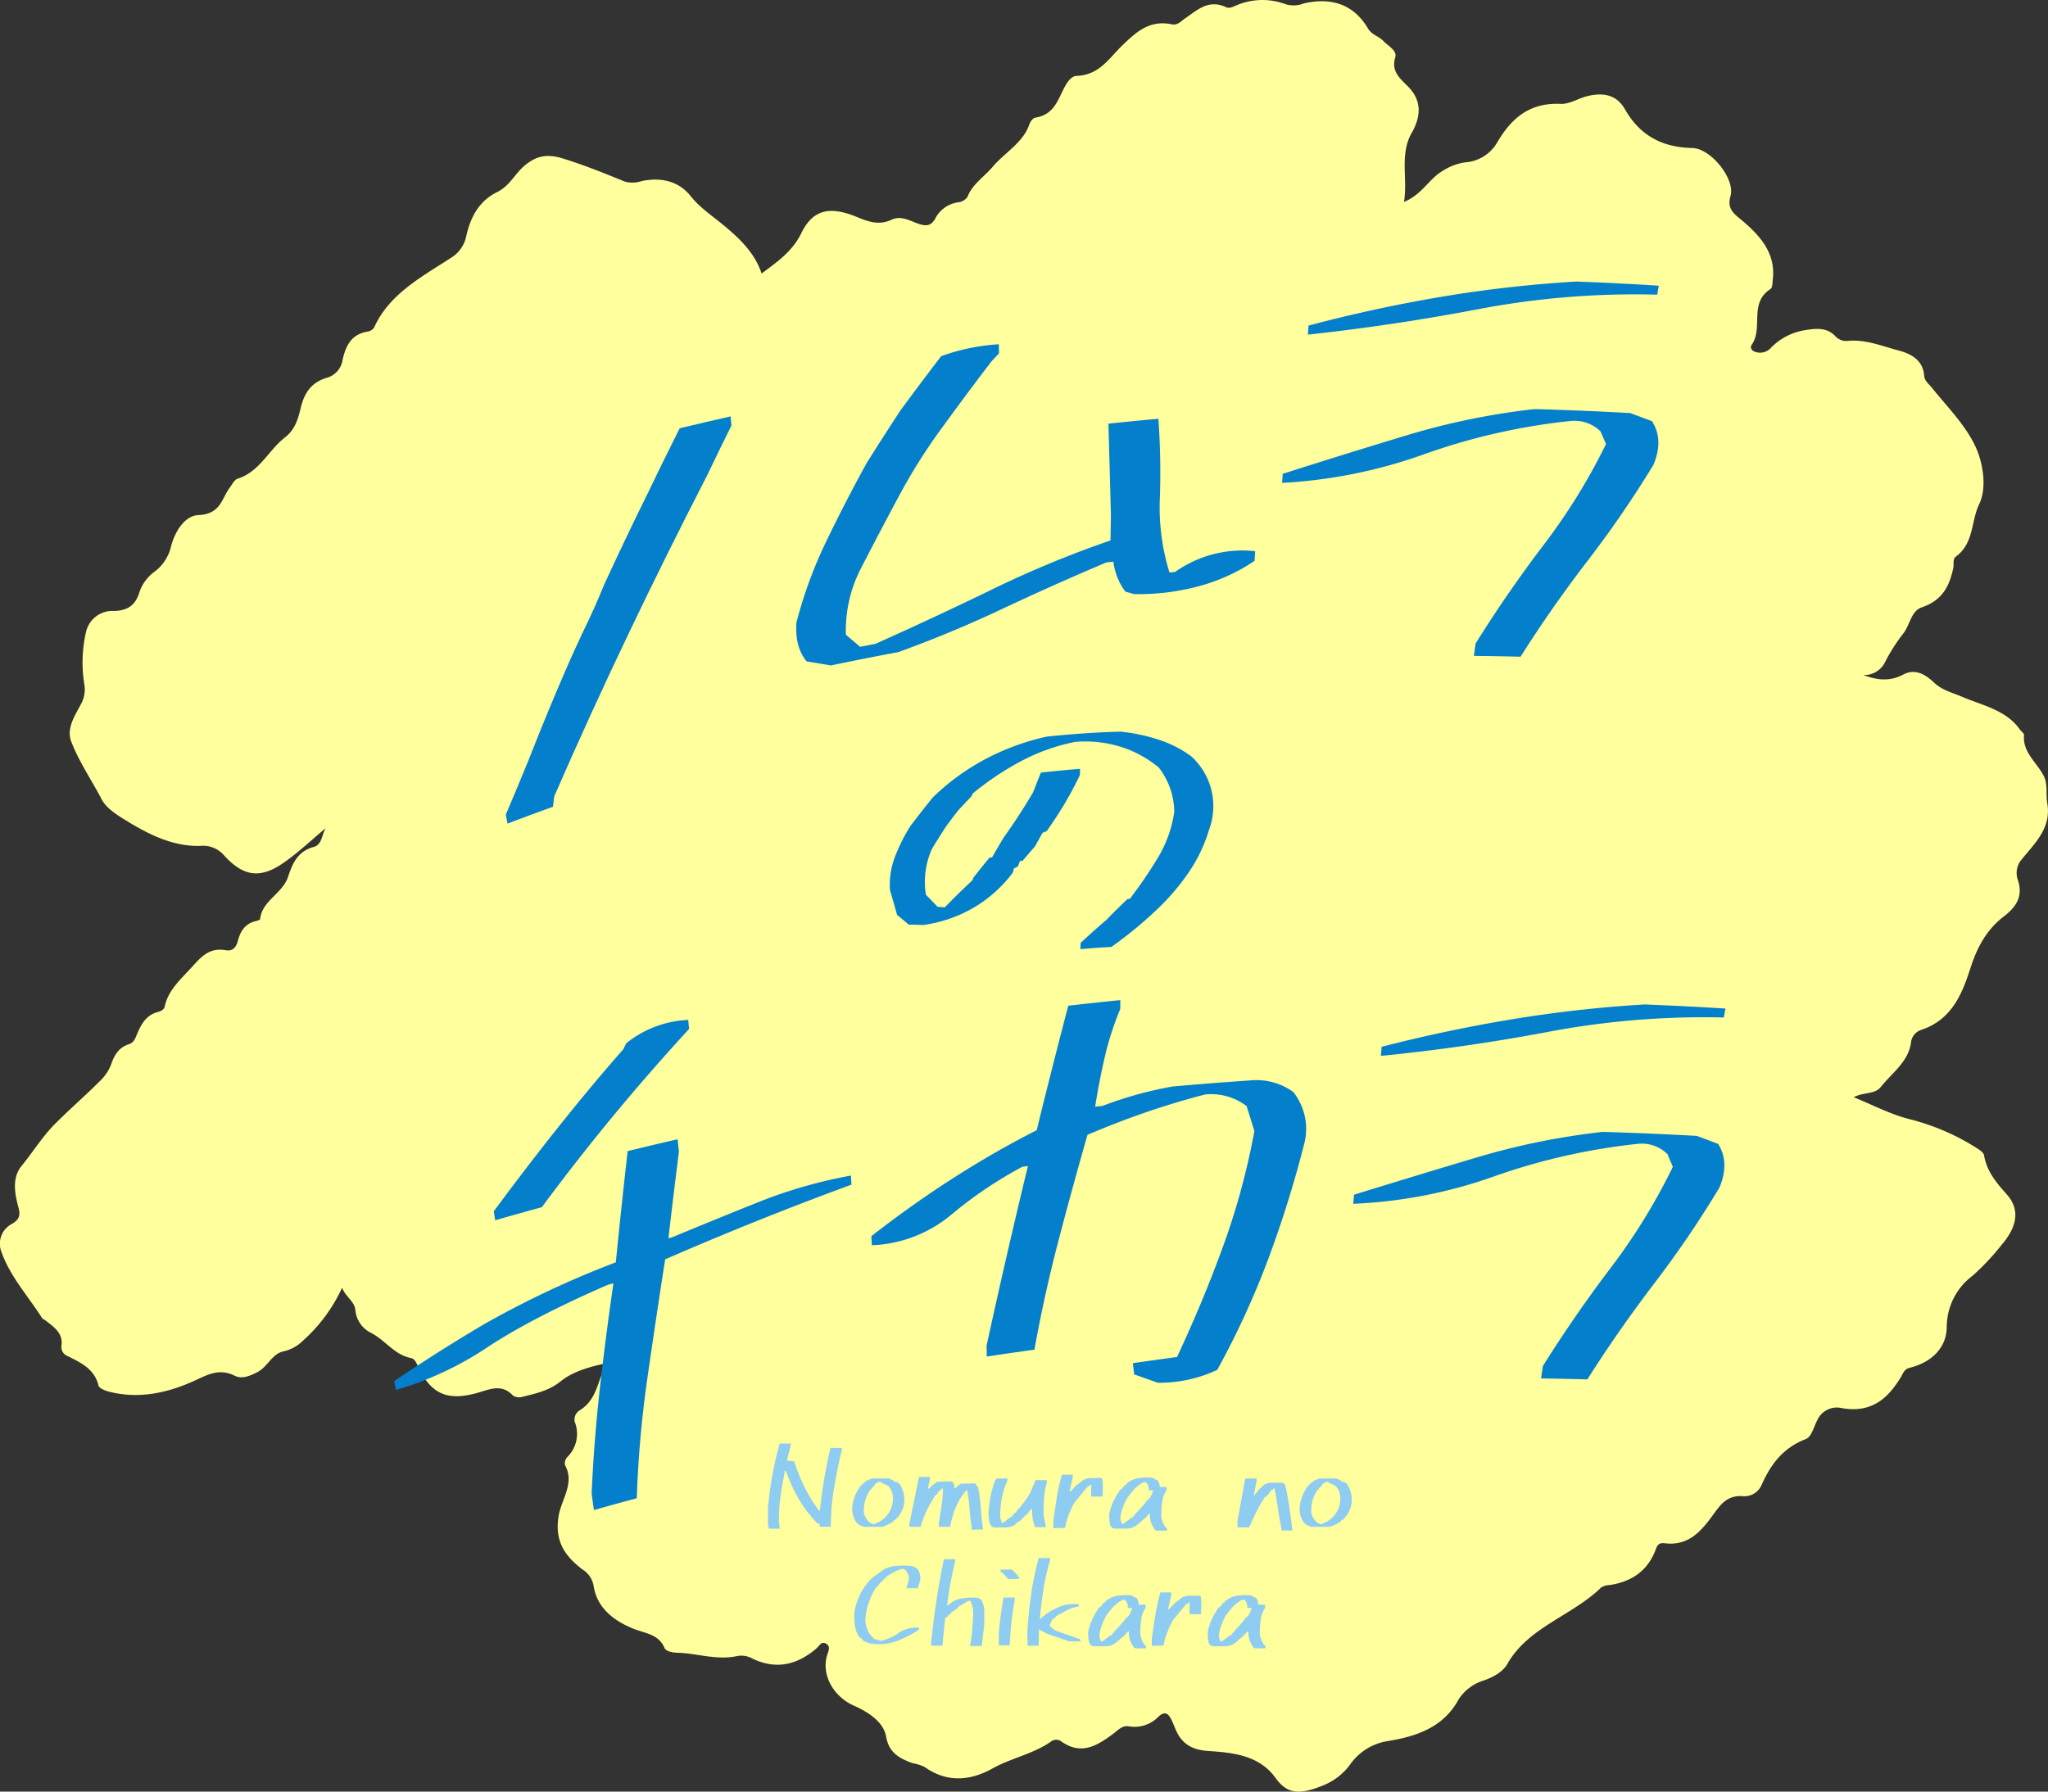 <svg xmlns="http://www.w3.org/2000/svg" xmlns:xlink="http://www.w3.org/1999/xlink" width="400" height="350" viewBox="0 0 400 350">
  <rect x="0" y="0" width="400" height="350" fill="#333333" stroke="none"/>
  <defs>
    <clipPath id="clip-path">
      <rect id="長方形_190" data-name="長方形 190" width="400" height="350" fill="#ffff9d"/>
    </clipPath>
  </defs>
  <g id="グループ_1622" data-name="グループ 1622" transform="translate(-310 -3930)">
    <g id="グループ_206" data-name="グループ 206" transform="translate(310 3930)">
      <g id="グループ_185" data-name="グループ 185" clip-path="url(#clip-path)">
        <path id="パス_1455" data-name="パス 1455" d="M399.847,156.8c-.3-1.656.159-3.587-.684-5.228-1.345-2.619-4.148-4.615-3.847-7.952.033-.36-.573-.757-.853-1.156-2.649-3.769-7.347-4.674-11.293-6.361-1.9-.81-3.855-1.266-5.4-2.729-1.639-1.546-3.63-2.853-6.027-1.6-2.427,1.27-4.723,1.249-7.818.1A4.516,4.516,0,0,0,368.2,129.3a34.763,34.763,0,0,1,3.424-5.4c1.439-1.689,1.563-4.521,3.714-5.248,4.133-1.4,5.455-4.283,6.175-7.767.153-.735-.179-1.662.517-2.173,3.538-2.592,2.913-6.888,4.541-10.244,1.479-3.052.824-7.777-.667-11.074-1.924-4.259-5.557-7.873-8.594-11.668-.607-.757-1.421-1.3-1.5-2.348-.2-2.829-2.3-4.2-4.886-4.876-3.239-.849-6.388-2.2-9.9-1.919a2.892,2.892,0,0,1-2.51-.849c-1.659-1.833-3.858-1.585-6-1.229A11.871,11.871,0,0,0,345.7,68.14a2.816,2.816,0,0,1-2.852.6c-.739-.163-1.078-.879-.751-1.335,2.372-3.317-.6-8.168,3.705-10.95.419-.271.375-1.231.449-1.88.624-5.419-2.847-8.939-6.779-12.148-1.489-1.215-2.013-2.277-1.477-4.172.926-3.28-3.815-9.279-7.5-9.346-6.105-.11-10.344-2.672-13.107-7.537-1.649-2.906-4.273-3.335-7.333-2.6-1.773.425-3.514,1.6-5.221,1.52-6.191-.283-9.658,2.9-12.356,7.433a7.807,7.807,0,0,1-6.3,3.99,10.793,10.793,0,0,0-4.224,1.561c-2.822,1.544-4.067,4.652-7.736,6.172.756-4.7-.9-9.257,1.523-13.522,1.859-3.27,1.976-6.385-.867-9.159-1.646-1.606-3.144-2.961-2.363-5.557.4-1.339-1.373-2.2-2.307-3.189-.877-.932-2.295-1.229-2.99-2.413C264.5.991,260.243-.623,254.641.673a5.35,5.35,0,0,1-3.559.144,12.926,12.926,0,0,0-9.3.106c-.767.273-1.547.84-2.33.474-3.44-1.608-5.641.612-7.991,2.2-.834.562-1.452,1.392-2.628,1.148-4.382-.906-7.024,1.614-9.664,4.161-2.567,2.478-4.446,5.765-8.92,5.922-.991.035-1.793,1.2-2.311,2.171-1.319,2.464-2.028,5.4-5.714,5.981-.462.073-.994.767-1.161,1.268-1.213,3.638-4.843,5.559-7.2,8.359-1.625,1.931-3.954,3.362-4.917,5.881a2.532,2.532,0,0,1-1.764,1.026,5.953,5.953,0,0,0-4.5,3.156c-.806,1.433-1.695,1.573-3.222,1.068-1.693-.56-3.444-1.7-5.308-.82-2.446,1.164-4.573.387-6.766-.517-5.2-2.145-8.567-1.587-10.876,3.142-1.738,3.561-4.621,5.557-7.757,7.885-1.391-4.153-4.424-6.955-7.643-9.605-2.124-1.75-4.434-3.272-6.161-5.453-2.379-3-5.782-3.781-9.607-3a5.581,5.581,0,0,1-3.317.1c-3.985-1.626-7.947-3.233-12.108-4.517-3.157-.973-5.236-.47-7.484,1.426-1.895,1.6-2.88,3.929-5.3,5.122-3.639,1.793-5.24,4.987-6.046,8.536a6.5,6.5,0,0,1-3.031,4.351c-5.763,3.744-12.031,7.061-14.951,13.53a1.789,1.789,0,0,1-1.181.836c-3.387.511-4.387,2.877-5,5.484a4.27,4.27,0,0,1-3.083,3.561c-3.113.914-4.444,3.087-5.11,5.9-.5,2.112-1.087,4.22-3.08,5.761-3.244,2.509-4.847,6.624-9.25,8.068-.652.214-1.059,1.125-1.53,1.746-1.619,2.137-1.714,5.138-6.12,5.352-2.812.138-4.733,3.474-5.416,6.4a8.531,8.531,0,0,1-3.2,4.692,8.2,8.2,0,0,0-2.9,3.956c-.726,2.432-2.17,3.636-5.027,3.681a5.28,5.28,0,0,0-5.433,4.212,26.616,26.616,0,0,0-.287,10.217,5.884,5.884,0,0,1-.667,3.754c-1.206,2.293-2.886,4.764-1.905,7.33,1.51,3.946,3.984,7.531,5.954,11.31.95,1.821,3.237,3.193,5.193,4.381,4.234,2.57,8.793,4.8,13.969,4.7a5.409,5.409,0,0,1,4.711,1.819c3.8,4.2,7.11,4.68,11.8,1.369,2.85-2.012,5.375-4.42,8.046-6.65-.733,1.3-.716,3.221-2.283,3.646-3.342.9-4.23,3.469-5.089,5.966-1.087,3.158-5.059,4.6-5.415,8.135-.015.151-.495.317-.782.383-2.216.507-3.086,2.053-3.573,3.905-.295,1.131-.913,2.041-2.319,1.8-3.182-.56-4.754,1.2-6.581,3.213-2.188,2.413-4.684,4.53-5.382,7.8-.126.584-.714.893-1.351,1.06-2.252.586-3.163,2.32-3.96,4.1-.4.883-.584,1.842-1.721,2.208-1.972.631-2.8,2.151-3.39,3.819a8.745,8.745,0,0,1-2.191,3.323c-2.917,2.926-6.087,5.653-8.945,8.551-2.347,2.379-4.215,5.4-6.409,8.085-1.865,2.285-1.341,5.346-.61,8.019.433,1.587.212,2.436-1.256,3.284a4.364,4.364,0,0,0-2.024,5.547c1.693,4.766,5.241,8.628,7.945,12.907.093.147.35.2.507.319,1.727,1.337,3.63,2.548,3.23,5.089a1.889,1.889,0,0,0,1.127,1.921c2.716,1.325,5.37,2.611,6.116,5.789.12.515,1.241.995,1.991,1.19,5.7,1.473,11.136.348,16.279-1.907,2.733-1.2,5.11-2.788,8.319-1.2,1.406.7,2.833.112,4.327-.625,2.142-1.056,2.892-3.59,5.184-4.119a7.822,7.822,0,0,0,3.87-2.122,31.613,31.613,0,0,0,7.616-10.321c.65,1.777,2.437,2.641,2.591,4.393a5.5,5.5,0,0,0,3.041,4.426c2.8,1.412,4.495,4.249,7.809,4.924.736.151,1.04.885,1.324,1.5,2.479,5.378,5.588,6.939,11.393,5.376,2.548-.686,4.924-2,7.215.456a2.223,2.223,0,0,0,1.751.263c2.664-.651,5.292-1.221,7.532-3.024,2.385-1.923,5.452-2.814,8.987-3.571-1.759,3.355-1.782,7.02-5.173,9.177a2.1,2.1,0,0,0-1.041,2.271,6.349,6.349,0,0,1-1.453,6.9,1.769,1.769,0,0,0-.434,1.591c1.917,3.467-.68,6.656-1.228,9.755-.874,4.929,1.071,7.869,4.588,10.581a4.749,4.749,0,0,1,2.215,3.193c.627,4.218,3.732,6.721,7.59,8.335,2.348.981,5.1,1.072,6.25,3.815.279.665,1.51.93,2.476.952,3.957.1,7.828,1.555,11.853.617a4.511,4.511,0,0,1,2.964.578c4.695,2.2,8.732,1.081,12.4-2.041.55-.466.945-1.514,1.944-.883.818.517.418,1.321.172,2.08-1.268,3.933,1.218,8.219,5.157,9.969,2.8,1.245,5.822,3.177,6.32,6.035.563,3.223,2.6,4.288,5.241,5.238a8.173,8.173,0,0,1,2.3.73c4.323,3.091,8.9,2.714,13.241.287,3.7-2.071,8.064-2.849,11.52-5.327a1.663,1.663,0,0,1,2.009.106c3.862,2.674,6.929.741,9.927-1.461.969-.71,1.839-1.78,3.164-1.553a6.485,6.485,0,0,0,5.813-1.9c1.258-1.162,1.938-.566,2.5.58.3.606.542,1.233.8,1.854,1.142,2.711,2.99,4.058,6.418,4.285,4.923.324,9.973.842,13.187,5.329,2.213,3.089,4.649,3.29,9.289,1.372a12.081,12.081,0,0,0,5.148-3.954,11.056,11.056,0,0,1,7.37-4.674c5.738-.922,10.97-2.731,13.882-8.134a9,9,0,0,1,4.951-3.72c1.836-.665,3.7-1.65,4.6-3.248,4.047-7.159,12.687-9.415,18.283-14.895a3.416,3.416,0,0,1,1.723-.5c4.313-.669,7.314-2.8,8.84-6.646.31-.781.476-1.687,1.822-1.518,4.51.57,6.93-2.1,9.17-5.1,1.542-2.061,2.8-4.414,6.332-4.076a3.646,3.646,0,0,0,3.434-2.137c1.769-3.978,4.11-7.281,8.69-9.043,1.1-.423,1.532-2.383,2.215-3.661a4.19,4.19,0,0,1,4.473-2.442c5.96,1.192,9.264-1.7,11.867-6,.428-.708.6-1.54,1.739-1.823,4.419-1.1,7.2-4.043,7.212-7.987a12.537,12.537,0,0,1,5.065-10,47.131,47.131,0,0,0,5.659-6.027c2.624-3.05,3.938-6.569,1-9.851-2.1-2.35-3.932-4.576-4.434-7.645-.087-.531-.873-1.042-1.447-1.414a44.9,44.9,0,0,0-13.259-5.677c-3.719-.967-7.173-2.8-10.745-4.243,1.889-1.05,4.083-.5,5.283-2.01,2.157-2.71,5.3-4.853,5.876-8.518a2.945,2.945,0,0,1,2.028-2.637c6.11-2.008,8.079-7.368,9.606-12.079,1.333-4.117,3.161-7.5,6.517-10.077,2.656-2.041,3.748-4.127,2.723-7.183a4.046,4.046,0,0,1,.838-4.041c2.65-3.256,5.793-6.182,4.907-11.011" transform="translate(0 0)" fill="#ffff9d"/>
      </g>
    </g>
    <g id="グループ_198" data-name="グループ 198" transform="translate(387 3985)">
      <g id="グループ_199" data-name="グループ 199">
        <path id="パス_1490" data-name="パス 1490" d="M134.011,130.425q.027-.612.055-1.223,2.426-2.277,5-4.47,2.025-2.085,4.155-4.117l.445-.012a88.2,88.2,0,0,0,5.485-8.047,23.886,23.886,0,0,0,3.2-8.947,14.382,14.382,0,0,0-3.026-8.661,21.83,21.83,0,0,0-7.4-4.043,23.35,23.35,0,0,0-8.929-.971,38.52,38.52,0,0,0-10.7,3.835,56.062,56.062,0,0,0-9.331,6.27q-.1.253-.208.506-1.338,1.392-2.633,2.8-1.164,1.5-2.286,3.013-1.444,2.215-2.807,4.455a15.789,15.789,0,0,0-1.191,8.982q1.157,1.171,2.282,2.362.708.042,1.415.093,2.6-2.687,5.39-5.281c.06-.168.121-.337.182-.5q1.528-1.965,3.136-3.9l.534-.1q1.11-1.95,2.276-3.884,3.027-4.218,5.7-8.771.757-1.939,1.547-3.871,3.81-.449,7.654-.736l-.042,1.224a71.8,71.8,0,0,1-6.5,10.945l-.791.326q-.746,1.319-1.468,2.642-1.227,1.4-2.414,2.805l-.535.082q-.212.533-.422,1.067-.375.174-.749.351c-.065.267-.131.535-.195.8a26.15,26.15,0,0,1-7.891,7,27.034,27.034,0,0,1-9.6,3.258q-1.427-.051-2.861-.074-1.124-.957-2.274-1.9-.691-2.449-1.4-4.9a15.471,15.471,0,0,1,.932-6.315,34.5,34.5,0,0,1,3.018-6.074q2.167-2.894,4.493-5.731a45.35,45.35,0,0,1,10.092-7.363,47.589,47.589,0,0,1,12.042-4.437q7.172-.77,14.451-.986A36.134,36.134,0,0,1,149.3,89.5a22.59,22.59,0,0,1,6.281,3.183,13.122,13.122,0,0,1,3.572,14.382,30.025,30.025,0,0,1-4.037,8.441,44.577,44.577,0,0,1-6.25,7.261A77.142,77.142,0,0,1,140.047,130q-3.033.152-6.036.426" fill="#047fcc"/>
        <path id="パス_1491" data-name="パス 1491" d="M22.125,105.886q-.17-.873-.338-1.745.91-2.17,1.838-4.339,1.231-3.022,2.5-6.042c5.49-13.982,9.343-22.421,10.789-25.417q2.2-4.49,4.032-9.01,4.071-8.874,8.435-17.693,3.107-6.5,6.368-12.97,4.956-1.2,9.94-2.327.089.885.179,1.77-2.439,4.906-4.792,9.831c-10.456,20.321-20.488,41.195-29.82,62.607q-.128,1.024-.253,2.048-4.455,1.608-8.874,3.287" fill="#047fcc"/>
        <path id="パス_1492" data-name="パス 1492" d="M85.306,75q-2.372-.4-4.751-.786c-1.545-1.843-2.225-4.365-2.008-7.57a85.473,85.473,0,0,1,5.8-15.815q3.75-7.791,7.949-15.418,3.237-5.142,6.588-10.252,3.9-5.315,7.94-10.581a40.267,40.267,0,0,1,11.261-2.322l.033,1.778q-.729.769-1.453,1.541-4.773,6.243-9.356,12.556a110.529,110.529,0,0,0-8.658,13.642q-3.857,7.177-7.576,14.41A26.38,26.38,0,0,0,88.215,69q1.4,1.179,2.779,2.364,1.5-.3,2.995-.587,11.5-5.145,22.781-10.629a206.758,206.758,0,0,1,23.121-9.569l.084-5q-.231-8.906-.487-17.811,4.872-.519,9.759-.961a146.118,146.118,0,0,1,.289,15.483,42.767,42.767,0,0,0,1.883,14.556q.535-.049,1.071-.1a22.741,22.741,0,0,1,15.664-4.067l-.12,1.886a36.223,36.223,0,0,1-11.077,5.007,45.23,45.23,0,0,1-12.475,1.491l-1.685-.487a12.169,12.169,0,0,1-2.334-5.847q-.7.075-1.393.154-10.338,4.374-20.373,9.1t-20.234,8.41Q91.86,73.621,85.306,75" fill="#047fcc"/>
        <path id="パス_1493" data-name="パス 1493" d="M210.864,73.14l.336-2.423q6.156-9.867,13.242-19.2a118.5,118.5,0,0,0,12.231-19.77q-.536-1.242-1.076-2.483a7.327,7.327,0,0,0-5.886-2.018,123.019,123.019,0,0,0-28.45,6.458,97.777,97.777,0,0,1-27.853,5.635q.063-.886.125-1.773,12-3.831,24.193-7.523A139.77,139.77,0,0,1,222.7,24.92q9.34.25,18.714.779,2.127.785,4.246,1.582c1.566,2.462,1.64,5.3.275,8.534A209.816,209.816,0,0,1,233,54.66q-7.114,9.281-13.013,18.633-4.564-.112-9.12-.153M178.445,10.375l.132-1.774Q191.464,5.184,204.4,3a247.4,247.4,0,0,1,26.481-3q8.041.306,16.1.812-.155.876-.31,1.751a163.285,163.285,0,0,0-34.657,2.785c-11.229,2.14-22.389,3.815-33.576,5.027" fill="#047fcc"/>
        <path id="パス_1494" data-name="パス 1494" d="M39,240l-.447-3.193q.465-10.43,1.611-20.619t2.648-20.481l-1.041.27c-10.527,4.566-18.393,8.771-23.749,12.343A65,65,0,0,1,.338,216.544Q.17,215.671,0,214.8q8.794-5.953,17.776-11.239a186.218,186.218,0,0,1,25.5-11.956q1.082-10.863,2.311-21.726,4.871-1.194,9.762-2.318.125,1.217.251,2.432-1.068,8.454-2.047,16.908l.634-.151q8.3-3.45,16.944-6.91A94.144,94.144,0,0,1,89.2,174.655l.1,1.775q-18.531,6.81-36.385,14.59-1.832,11.787-3.485,23.3a217.146,217.146,0,0,0-2.06,23.372Q43.176,238.817,39,240M19.717,183.393l-.276-1.757c11.344-15.349,20.113-25.784,25.294-31.647q.276-.576.554-1.153a20.646,20.646,0,0,1,12.127-4.587q.087.885.173,1.77a419.312,419.312,0,0,0-28.758,34.812q-4.569,1.251-9.114,2.562" fill="#047fcc"/>
        <path id="パス_1495" data-name="パス 1495" d="M149.1,215.124q-2.286-.82-4.584-1.625-.127-1.095-.257-2.189,4.3-.631,8.625-1.207,5.058-10.773,9.043-21.748a139.1,139.1,0,0,0,6.066-22.393q-.75-2.437-1.513-4.872a11.394,11.394,0,0,0-8.145-2.271q-6.1,1.6-11.69,3.531T135.4,166.7q-2.965,10.334-5.711,20.845t-4.654,21.125q-4.662.639-9.305,1.343l-.039-2.112q3.822-17.574,8.073-35.1l-1.092.144a80.927,80.927,0,0,0-13.879,9.361,25.691,25.691,0,0,1-15.507,5.959q-.045-.89-.091-1.777,7.643-5.968,15.726-11.176a188.041,188.041,0,0,1,16.559-9.521q2.98-12.171,6.167-24.316,5.079-.586,10.174-1.1-.017.89-.032,1.779a57.676,57.676,0,0,0-3.039,9.47q-1.137,4.95-1.854,9.582.723-.081,1.446-.159a73.9,73.9,0,0,1,13.681-3.793q7.511-.667,15.055-1.178a12.322,12.322,0,0,1,8.5,2.239,11.567,11.567,0,0,1,2.232,9.824,219.563,219.563,0,0,1-7.032,22.625,163.918,163.918,0,0,1-10.039,21.856,26.593,26.593,0,0,1-11.643,2.509" fill="#047fcc"/>
        <path id="パス_1496" data-name="パス 1496" d="M223.99,214.288q.175-1.21.35-2.421,6.171-9.836,13.225-19.154a117.667,117.667,0,0,0,12.16-19.756q-.521-1.242-1.046-2.481a7.124,7.124,0,0,0-5.779-2.019,123.208,123.208,0,0,0-28.059,6.349,93.336,93.336,0,0,1-27.53,5.36l.15-1.771q11.892-3.678,23.938-7.274a140.38,140.38,0,0,1,24.621-5q9.183.273,18.395.783,2.088.78,4.168,1.572c1.532,2.455,1.6,5.3.243,8.527A204.573,204.573,0,0,1,246,195.86q-7.066,9.282-12.967,18.613-4.527-.125-9.045-.185M192.7,151.269l.156-1.772q12.7-3.262,25.4-5.364a251.171,251.171,0,0,1,25.974-2.908q7.873.312,15.767.8l-.312,1.75a162.9,162.9,0,0,0-33.986,2.75c-11.031,2.085-22,3.668-33,4.748" fill="#047fcc"/>
      </g>
    </g>
    <g id="グループ_211" data-name="グループ 211" transform="translate(460 4212)">
      <g id="グループ_212" data-name="グループ 212">
        <path id="パス_1519" data-name="パス 1519" d="M.148,16.65v-.073L0,15.94V12.488q.3-3.232.852-6.33A59.957,59.957,0,0,1,2.3,0H4.421V.392L3.7,3.306l1.432.22A34.922,34.922,0,0,0,7.125,8.484a29.138,29.138,0,0,0,2.853,4.64h.148q.321-3.06.84-6.133T12.2.857h2.223v.392q-.889,3.7-1.519,7.431a45.473,45.473,0,0,0-.63,7.578H10.126l-.074-.636h-.4l-.864-.931L7.508,13.124A26.068,26.068,0,0,1,5.187,9.341a34.593,34.593,0,0,1-1.7-4H3.309q-.468,2.351-.827,4.787a34.012,34.012,0,0,0-.358,4.958L2.3,16.65Z" fill="#8fccf2"/>
        <path id="パス_1520" data-name="パス 1520" d="M18.8,16.283a3.171,3.171,0,0,1-1.507-.808,4.713,4.713,0,0,1-.79-3.428,7.855,7.855,0,0,1,.593-2.069,7.742,7.742,0,0,1,1.136-1.85l1.037-.88L20.3,6.832h3.335l1.012.488v.2a1.139,1.139,0,0,1,1.112.466,5.565,5.565,0,0,1,.815,3.77,5.434,5.434,0,0,1-1.21,2.645l-.223.122-.074.244-.494.246-.148.268a8.8,8.8,0,0,1-2.149,1.005Zm2.939-1.005a5.157,5.157,0,0,0,2.3-2.594,5.214,5.214,0,0,0,.321-2.571,3.51,3.51,0,0,0-.889-1.837,12.161,12.161,0,0,1-1.655-.857l-.864.441-.1.293a6.364,6.364,0,0,0-1.408,1.764,7.5,7.5,0,0,0-.716,3.6,3.68,3.68,0,0,0,.864,1.665,1.74,1.74,0,0,0,1.112.588Z" fill="#8fccf2"/>
        <path id="パス_1521" data-name="パス 1521" d="M39.79,16.846v-.539a30.028,30.028,0,0,1-.4-3.293q-.148-1.995-.469-3.881h-.173a12.722,12.722,0,0,0-2.087,3.379,16.873,16.873,0,0,0-1.075,3.771H33.368v-.71q.248-1.641.519-3.342a21.653,21.653,0,0,0,.272-3.416h-.247l-.4.465h-.148l-.4.71-.247.074a25.1,25.1,0,0,0-1.692,2.987,19.866,19.866,0,0,0-1.222,3.232H27.663l-.074-.465,1.9-9.28h2.124v.539l-.4,1.738h.173l.223-.073.1-.245,1.334-1.029,2.865-.073.148.073a1.819,1.819,0,0,1,.322,1.274h.148l1.111-.882,2.791-.073.618.783a42.4,42.4,0,0,1,.555,4.444q.161,2.241.408,3.759Z" fill="#8fccf2"/>
        <path id="パス_1522" data-name="パス 1522" d="M44.063,16.405a1.521,1.521,0,0,1-.716-.686,7.378,7.378,0,0,1-.223-2.913,22.226,22.226,0,0,1,.457-3,21.874,21.874,0,0,1,.877-2.828h.148V6.831h2.149v.392a15.487,15.487,0,0,0-1.1,3.489,21.417,21.417,0,0,0-.309,3.808l.321.955h.3l1.185-.955.568-.294.075-.245.469-.465h.173l.222-.49a11.186,11.186,0,0,0,1.321-1.518q.606-.833,1.149-1.689L52.263,7.15h2.149l.074.392a13.89,13.89,0,0,0-.568,3.1q-.1,1.53-.1,3.269.248,1.248.469,2.424H52.164a8.648,8.648,0,0,1-.568-3.526h-.148l-.247.318h-.148l-.247.465-.469.465h-.173l-.149.319-.247.073-.074.245-.321.318-1.012.612v.172a3.508,3.508,0,0,1-2.038.612Z" fill="#8fccf2"/>
        <path id="パス_1523" data-name="パス 1523" d="M55.721,16.552v-1.42q.321-2.277.679-4.554a35.868,35.868,0,0,1,1-4.481h2.124v.49L58.907,9.4h.148l1.186-1.248.864-.637A2.579,2.579,0,0,1,62.9,6.77q1.074-.036,2.112-.036l.321.244.074,1.4-.074,1.983H63.106V8.374l.074-.318h-.148l-.716.489q-1.014,1.25-2.47,2.988a20.155,20.155,0,0,0-1.112,2.387,14.142,14.142,0,0,0-.716,2.559Z" fill="#8fccf2"/>
        <path id="パス_1524" data-name="パス 1524" d="M75.776,17.017l-.148-.122a4.613,4.613,0,0,1-1.038-3.159h-.148l-.173.221h-.148l-.247.416-1.9,1.616a3.362,3.362,0,0,1-2.05.636H67.551a1.414,1.414,0,0,1-.716-.661,7.614,7.614,0,0,1-.173-2.228,10.573,10.573,0,0,1,.8-2.436,14.3,14.3,0,0,1,1.346-2.289l.247-.074.617-.808.247-.049L70,7.86a4.8,4.8,0,0,1,2.347-1.1,10.025,10.025,0,0,1,2.717-.073l1.037.538A1.686,1.686,0,0,1,76.492,8.5h1.359v.613a5.465,5.465,0,0,0-.877,2.411,22.854,22.854,0,0,0-.161,2.73,4.79,4.79,0,0,0,.865,2.155l.247.1v.514Zm-6.323-1.371L70.96,14.52h.148l.642-.759.543-.588a20.748,20.748,0,0,0,1.9-2.277h.173a4.931,4.931,0,0,0,.865-1.738h-.865a2.011,2.011,0,0,0-.494-1.567L73.4,7.542a6.513,6.513,0,0,0-1.9,1.432A15.907,15.907,0,0,0,70.07,10.8a15.877,15.877,0,0,0-.827,1.9,7.522,7.522,0,0,0-.432,2.044l.321.955h.222Z" fill="#8fccf2"/>
        <path id="パス_1525" data-name="パス 1525" d="M100.278,16.992V16.6q-.395-1.959-.679-3.917T98.92,8.741h-.149l-.074.171-.568.318-.222.466-.642.71h-.173A28.718,28.718,0,0,0,95.4,13.319q-.753,1.494-1.4,3.061h-2.3V15.107l1.507-8.276h2.223v.392l-.543,2.864h.148l.321-.465h.148l.247-.49.716-.685a2.5,2.5,0,0,1,1.816-.784h2.136a.9.9,0,0,1,.642.612q.469,2.132.791,4.334t.568,4.383Z" fill="#8fccf2"/>
        <path id="パス_1526" data-name="パス 1526" d="M106.181,16.283a3.171,3.171,0,0,1-1.507-.808,4.713,4.713,0,0,1-.79-3.428,7.855,7.855,0,0,1,.593-2.069,7.742,7.742,0,0,1,1.136-1.85l1.037-.88,1.037-.416h3.335l1.012.488v.2a1.139,1.139,0,0,1,1.112.466,5.565,5.565,0,0,1,.815,3.77,5.434,5.434,0,0,1-1.21,2.645l-.223.122-.074.244-.494.246-.148.268a8.8,8.8,0,0,1-2.149,1.005Zm2.939-1.005a5.157,5.157,0,0,0,2.3-2.594,5.214,5.214,0,0,0,.321-2.571,3.51,3.51,0,0,0-.889-1.837,12.161,12.161,0,0,1-1.655-.857l-.864.441-.1.293a6.364,6.364,0,0,0-1.408,1.764,7.5,7.5,0,0,0-.716,3.6,3.68,3.68,0,0,0,.864,1.665,1.74,1.74,0,0,0,1.112.588Z" fill="#8fccf2"/>
        <path id="パス_1527" data-name="パス 1527" d="M20.278,39.118a4.837,4.837,0,0,1-1.729-.611l-.074-.245-.642-.466a5.054,5.054,0,0,1-.877-2.289,14.092,14.092,0,0,1-.086-2.583,12.773,12.773,0,0,1,1.2-3.623,11.015,11.015,0,0,1,2.384-3.134l2.223-1.592a6.053,6.053,0,0,1,2.284-.661,14.575,14.575,0,0,1,2.532-.025,2.442,2.442,0,0,1,1.754.686,3.065,3.065,0,0,1,.469,2.2l-.469,1.493H27.095V27.88a3.731,3.731,0,0,0,.4-2.1l-.617-1.029a.872.872,0,0,0-.791-.244A9.6,9.6,0,0,0,22.9,26.24l-.469.539a4.9,4.9,0,0,0-1.186,1.346h-.173a15.714,15.714,0,0,0-1.42,3.024,11.893,11.893,0,0,0-.63,3.416,4.952,4.952,0,0,0,1.26,3.158l.321.221v.171l1.433.465A10.723,10.723,0,0,0,25.6,36.964a5.856,5.856,0,0,1,3.89-.98v.392a23.319,23.319,0,0,1-4.3,2.2,10.147,10.147,0,0,1-4.915.538" fill="#8fccf2"/>
        <path id="パス_1528" data-name="パス 1528" d="M39.518,39.559v-.318q.247-1.445.37-2.89t.2-2.987a6.1,6.1,0,0,0-.568-2.644h-.4l-2.05,1.249v.2l-1.26.808-.1.244-.543.343-.074.27-.247.073v.147H34.6l-.543,5.436H31.911l-.074-.319q.468-4.6,1.111-8.814t1.408-7.762h2.223v.318q-.568,2.424-.914,4.236T35,31.626h.173a5.013,5.013,0,0,1,2.692-1.371,12.683,12.683,0,0,1,3.162-.1l.568.318a4.18,4.18,0,0,1,.642,2.3v2.644l-.494,4.138Z" fill="#8fccf2"/>
        <path id="パス_1529" data-name="パス 1529" d="M45.075,39.437V37.086q.148-1.81.383-3.538t.556-3.464h2.149v.71q-.4,2.032-.63,4.236T47.2,39.437ZM46.9,26.509v-.073l-.568-.564v-.147l-.321-.146-.074-.245-.47-.245-.074-.465h2.2l.889.783v.172l.222.073.247.465H49.1v.319Z" fill="#8fccf2"/>
        <path id="パス_1530" data-name="パス 1530" d="M50.707,39.51v-.784l-.074-1.4q.173-3.624.729-7.6a54.021,54.021,0,0,1,1.519-7.357H55.1v.391a42.763,42.763,0,0,0-1.284,5.669q-.493,3.072-.716,5.815h.148l.568-.539h.148l.148-.245a13.84,13.84,0,0,1,3.026-1.652,7.215,7.215,0,0,1,3.569-.38v.392a8.173,8.173,0,0,0-2.334.771q-1.074.551-2.186,1.188l-.074.244-.568.319-.543,1.175a3.763,3.763,0,0,0,1.333,1.1l4.693,1.64v.392H58.808q-1.506-.539-3.013-1.016A12.311,12.311,0,0,1,52.93,36.3l-.074,3.208Z" fill="#8fccf2"/>
        <path id="パス_1531" data-name="パス 1531" d="M71.676,40l-.148-.122a4.613,4.613,0,0,1-1.038-3.159h-.148l-.173.221h-.148l-.247.416-1.9,1.616a3.362,3.362,0,0,1-2.05.636H63.451a1.414,1.414,0,0,1-.716-.661,7.614,7.614,0,0,1-.173-2.228,10.573,10.573,0,0,1,.8-2.436,14.3,14.3,0,0,1,1.346-2.289l.247-.074.617-.808.247-.049.074-.22a4.8,4.8,0,0,1,2.347-1.1,10.025,10.025,0,0,1,2.717-.073L72,30.206a1.686,1.686,0,0,1,.395,1.273h1.359v.613a5.465,5.465,0,0,0-.877,2.411,22.854,22.854,0,0,0-.161,2.73,4.79,4.79,0,0,0,.865,2.155l.247.1V40Zm-6.323-1.371L66.86,37.5h.148l.642-.759.543-.588a20.748,20.748,0,0,0,1.9-2.277h.173a4.931,4.931,0,0,0,.865-1.738h-.865a2.011,2.011,0,0,0-.494-1.567l-.469-.049a6.513,6.513,0,0,0-1.9,1.432,15.907,15.907,0,0,0-1.433,1.824,15.946,15.946,0,0,0-.827,1.9,7.522,7.522,0,0,0-.432,2.044l.321.955h.222Z" fill="#8fccf2"/>
        <path id="パス_1532" data-name="パス 1532" d="M74.961,39.535v-1.42q.321-2.277.679-4.554a35.868,35.868,0,0,1,1-4.481h2.124v.49l-.618,2.815h.148l1.186-1.248.864-.637a2.579,2.579,0,0,1,1.791-.747q1.074-.036,2.112-.036l.321.244.074,1.4-.074,1.983H82.346V31.357l.074-.318h-.148l-.716.489q-1.013,1.25-2.47,2.988A20.155,20.155,0,0,0,77.974,36.9a14.141,14.141,0,0,0-.716,2.559Z" fill="#8fccf2"/>
        <path id="パス_1533" data-name="パス 1533" d="M95.017,40l-.148-.122a4.613,4.613,0,0,1-1.038-3.159h-.148l-.173.221h-.148l-.247.416-1.9,1.616a3.362,3.362,0,0,1-2.05.636H86.792a1.414,1.414,0,0,1-.716-.661,7.614,7.614,0,0,1-.173-2.228,10.573,10.573,0,0,1,.8-2.436,14.3,14.3,0,0,1,1.346-2.289l.247-.074.617-.808.247-.049.074-.22a4.8,4.8,0,0,1,2.347-1.1,10.025,10.025,0,0,1,2.717-.073l1.037.538a1.686,1.686,0,0,1,.4,1.273h1.359v.613a5.465,5.465,0,0,0-.877,2.411,22.855,22.855,0,0,0-.161,2.73,4.79,4.79,0,0,0,.865,2.155l.247.1V40Zm-6.323-1.371L90.2,37.5h.148l.642-.759.543-.588a20.747,20.747,0,0,0,1.9-2.277h.173a4.931,4.931,0,0,0,.865-1.738h-.865a2.011,2.011,0,0,0-.494-1.567l-.469-.049a6.513,6.513,0,0,0-1.9,1.432,15.908,15.908,0,0,0-1.433,1.824,15.946,15.946,0,0,0-.827,1.9,7.521,7.521,0,0,0-.432,2.044l.321.955H88.6Z" fill="#8fccf2"/>
      </g>
    </g>
  </g>
</svg>
